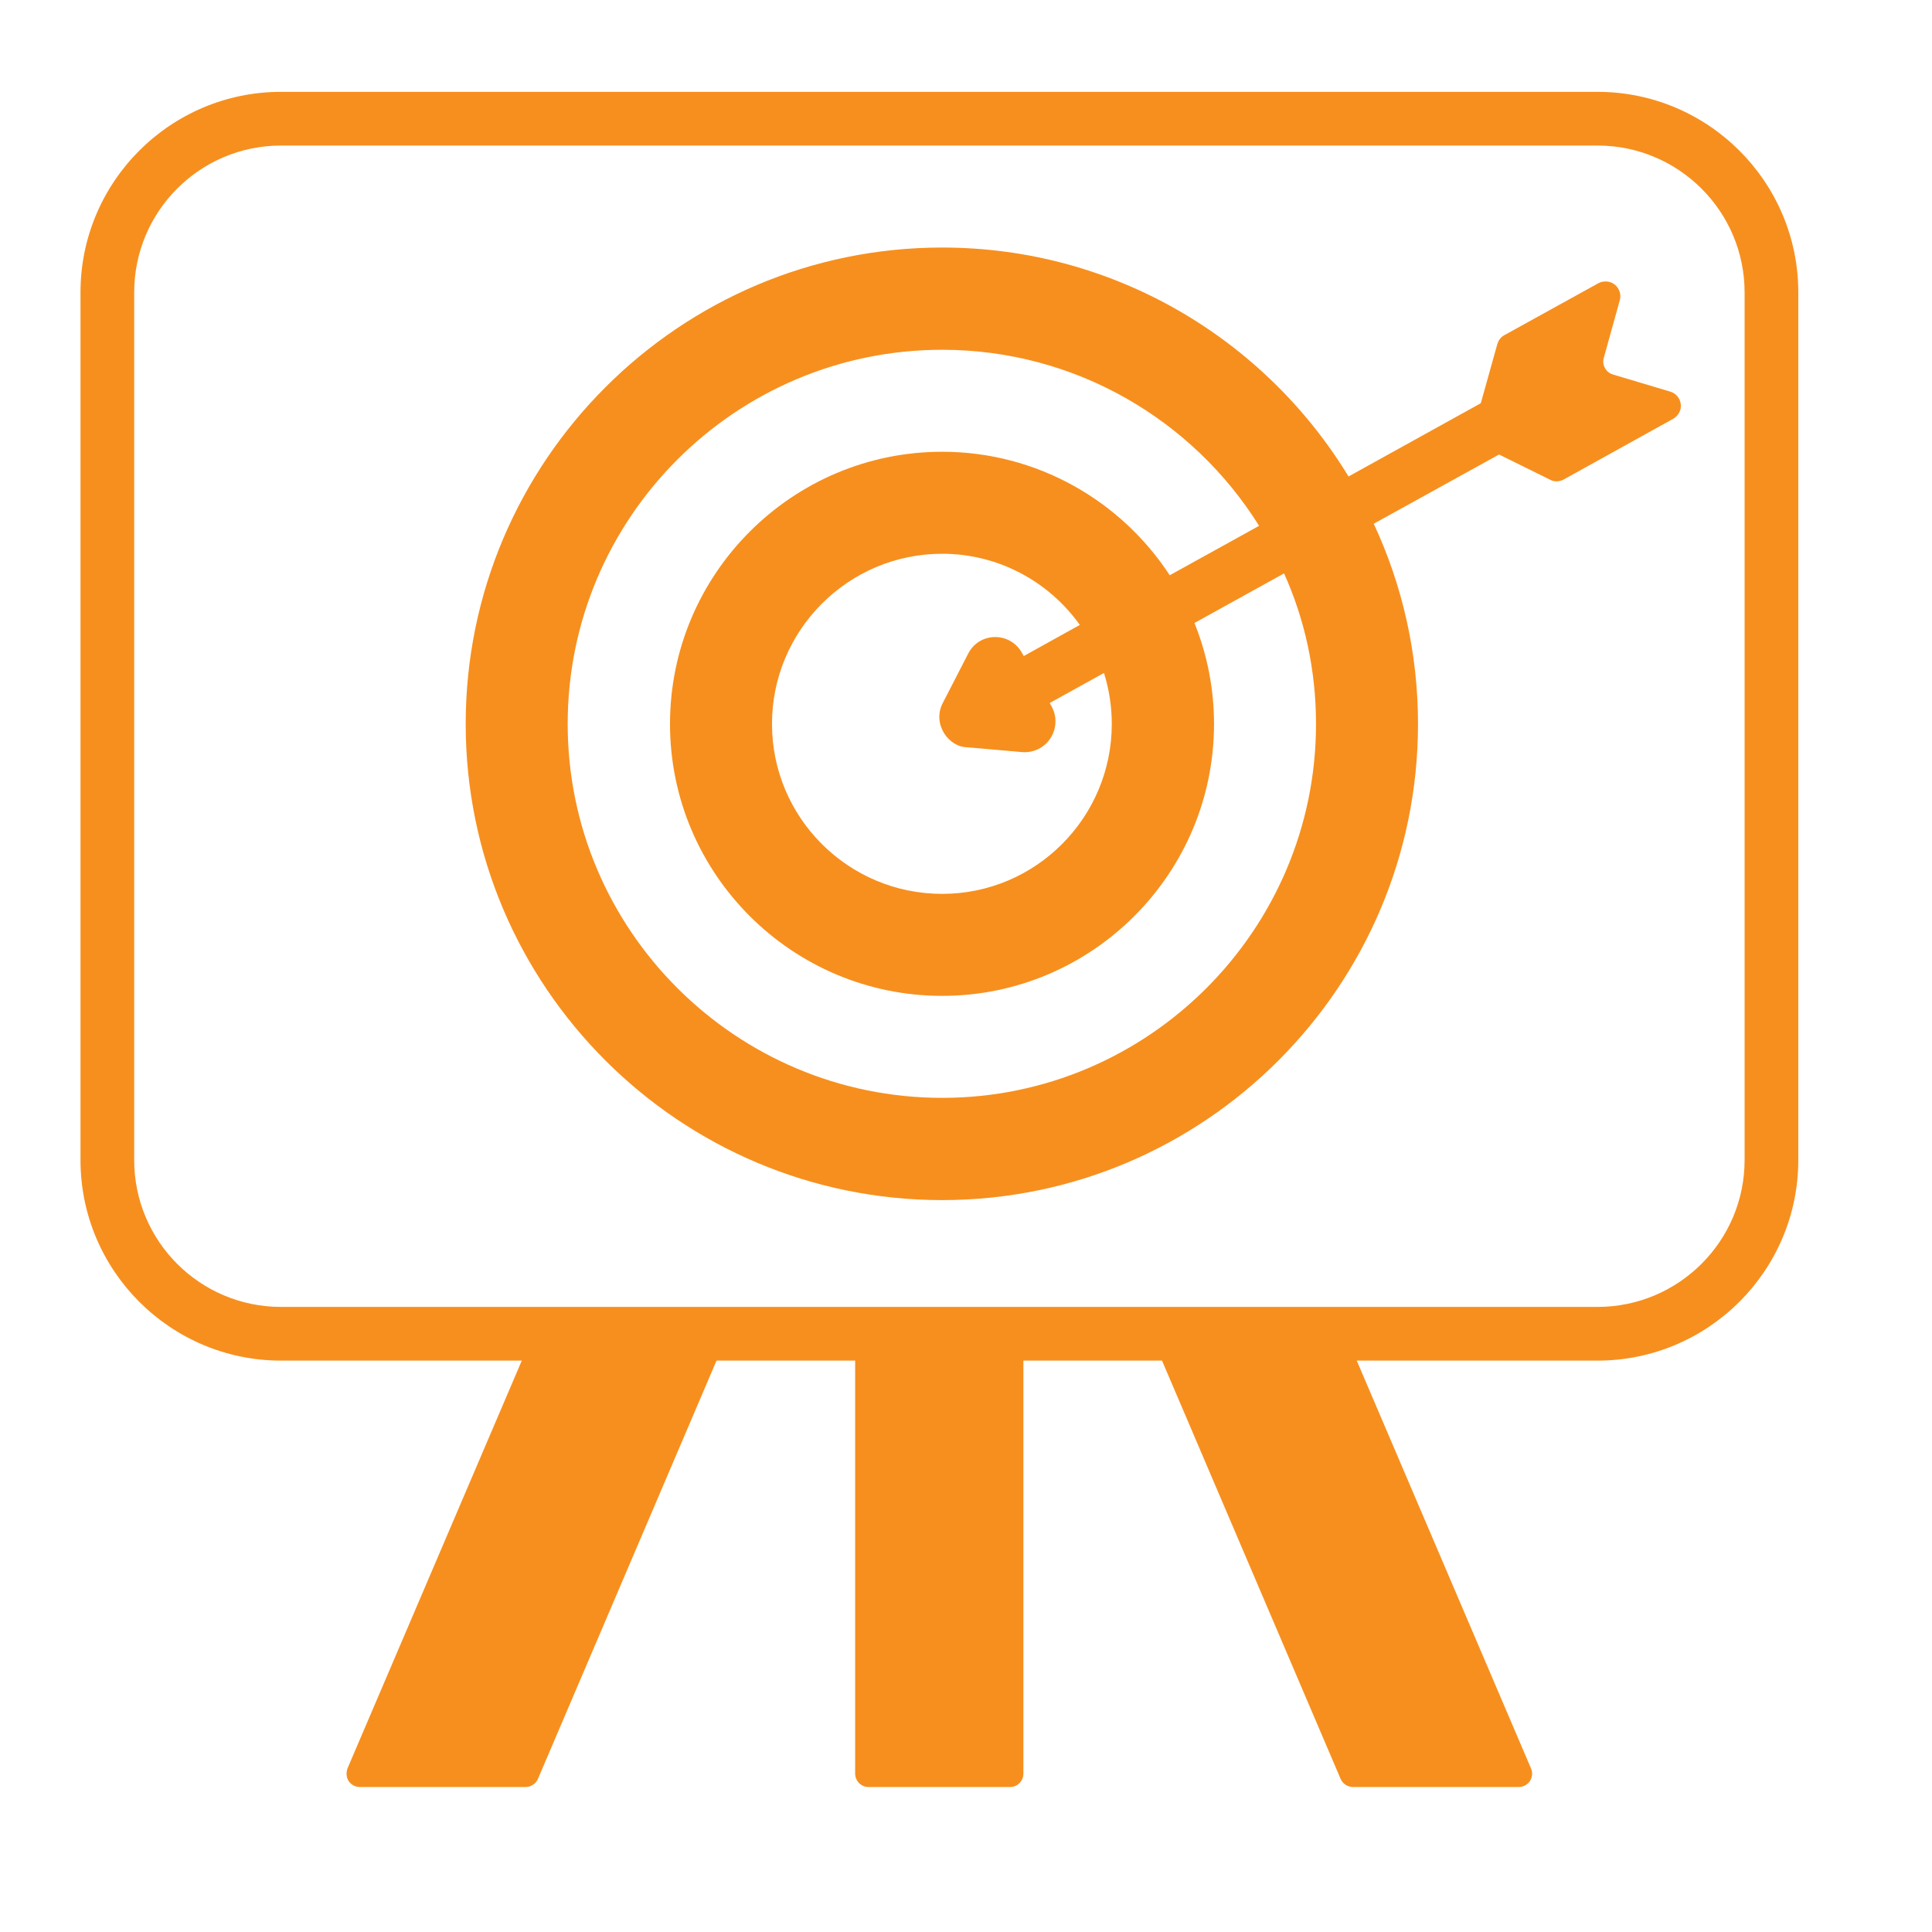 <?xml version="1.0" encoding="UTF-8"?>
<svg xmlns="http://www.w3.org/2000/svg" width="24" height="24" viewBox="0 0 24 24" fill="none">
  <path d="M22.339 14.411V3.632C22.339 2.258 21.219 1.141 19.845 1.141H3.491C2.117 1.141 1 2.258 1 3.632V14.411C1 15.785 2.117 16.902 3.491 16.902H6.482L4.318 21.965C4.298 22.019 4.301 22.079 4.331 22.125C4.364 22.172 4.414 22.199 4.471 22.199H6.528C6.595 22.199 6.655 22.159 6.682 22.099L8.901 16.902H10.623V22.032C10.623 22.125 10.699 22.199 10.789 22.199H12.547C12.64 22.199 12.713 22.125 12.713 22.032V16.902H14.435L16.654 22.099C16.681 22.159 16.741 22.199 16.808 22.199H18.865C18.922 22.199 18.972 22.172 19.005 22.126C19.035 22.079 19.042 22.019 19.018 21.966L16.854 16.902H19.845C21.219 16.902 22.339 15.785 22.339 14.411ZM3.491 16.235C2.484 16.235 1.667 15.418 1.667 14.411V3.632C1.667 2.625 2.484 1.808 3.491 1.808H19.845C20.852 1.808 21.672 2.625 21.672 3.632V14.411C21.672 15.418 20.852 16.235 19.845 16.235H3.491Z" fill="#F78F1E"></path>
  <path d="M20.879 5.022C20.876 4.986 20.861 4.952 20.838 4.924C20.815 4.896 20.784 4.876 20.749 4.865L20.036 4.652C19.994 4.64 19.959 4.611 19.938 4.573C19.916 4.535 19.911 4.491 19.922 4.449L20.122 3.728C20.132 3.693 20.131 3.657 20.119 3.622C20.108 3.588 20.087 3.558 20.059 3.535C20.03 3.513 19.996 3.499 19.96 3.497C19.924 3.494 19.888 3.501 19.856 3.518L18.685 4.165C18.642 4.188 18.612 4.232 18.599 4.279L18.395 5.009L16.752 5.919C15.715 4.215 13.841 3.075 11.704 3.075C8.439 3.075 5.785 5.732 5.785 8.993C5.785 12.254 8.439 14.908 11.704 14.908C14.964 14.908 17.615 12.254 17.615 8.993C17.615 8.106 17.418 7.263 17.065 6.506L18.622 5.646L19.282 5.972H19.286C19.332 5.986 19.382 5.979 19.426 5.956L20.786 5.202C20.849 5.165 20.889 5.095 20.879 5.022ZM11.704 13.638C9.139 13.638 7.052 11.554 7.052 8.993C7.052 6.429 9.139 4.345 11.704 4.345C13.361 4.345 14.821 5.219 15.641 6.532L14.531 7.146C13.927 6.222 12.884 5.612 11.704 5.612C9.84 5.612 8.323 7.129 8.323 8.993C8.323 10.857 9.84 12.371 11.704 12.371C13.564 12.371 15.081 10.857 15.081 8.993C15.081 8.55 14.994 8.126 14.838 7.739L15.951 7.123C16.208 7.693 16.348 8.326 16.348 8.993C16.348 11.554 14.264 13.638 11.704 13.638ZM12.017 9.283L12.7 9.343C12.769 9.348 12.838 9.335 12.9 9.304C12.962 9.273 13.014 9.226 13.051 9.168C13.088 9.11 13.109 9.043 13.111 8.974C13.114 8.905 13.097 8.837 13.064 8.776L13.04 8.733L13.714 8.36C13.777 8.56 13.811 8.773 13.811 8.993C13.811 10.157 12.867 11.104 11.704 11.104C10.537 11.104 9.59 10.157 9.59 8.993C9.59 7.829 10.537 6.879 11.704 6.879C12.407 6.879 13.034 7.229 13.414 7.763L12.717 8.15L12.697 8.113C12.549 7.844 12.166 7.848 12.027 8.12L11.713 8.73C11.575 8.991 11.783 9.283 12.017 9.283Z" fill="#F78F1E"></path>
</svg>
